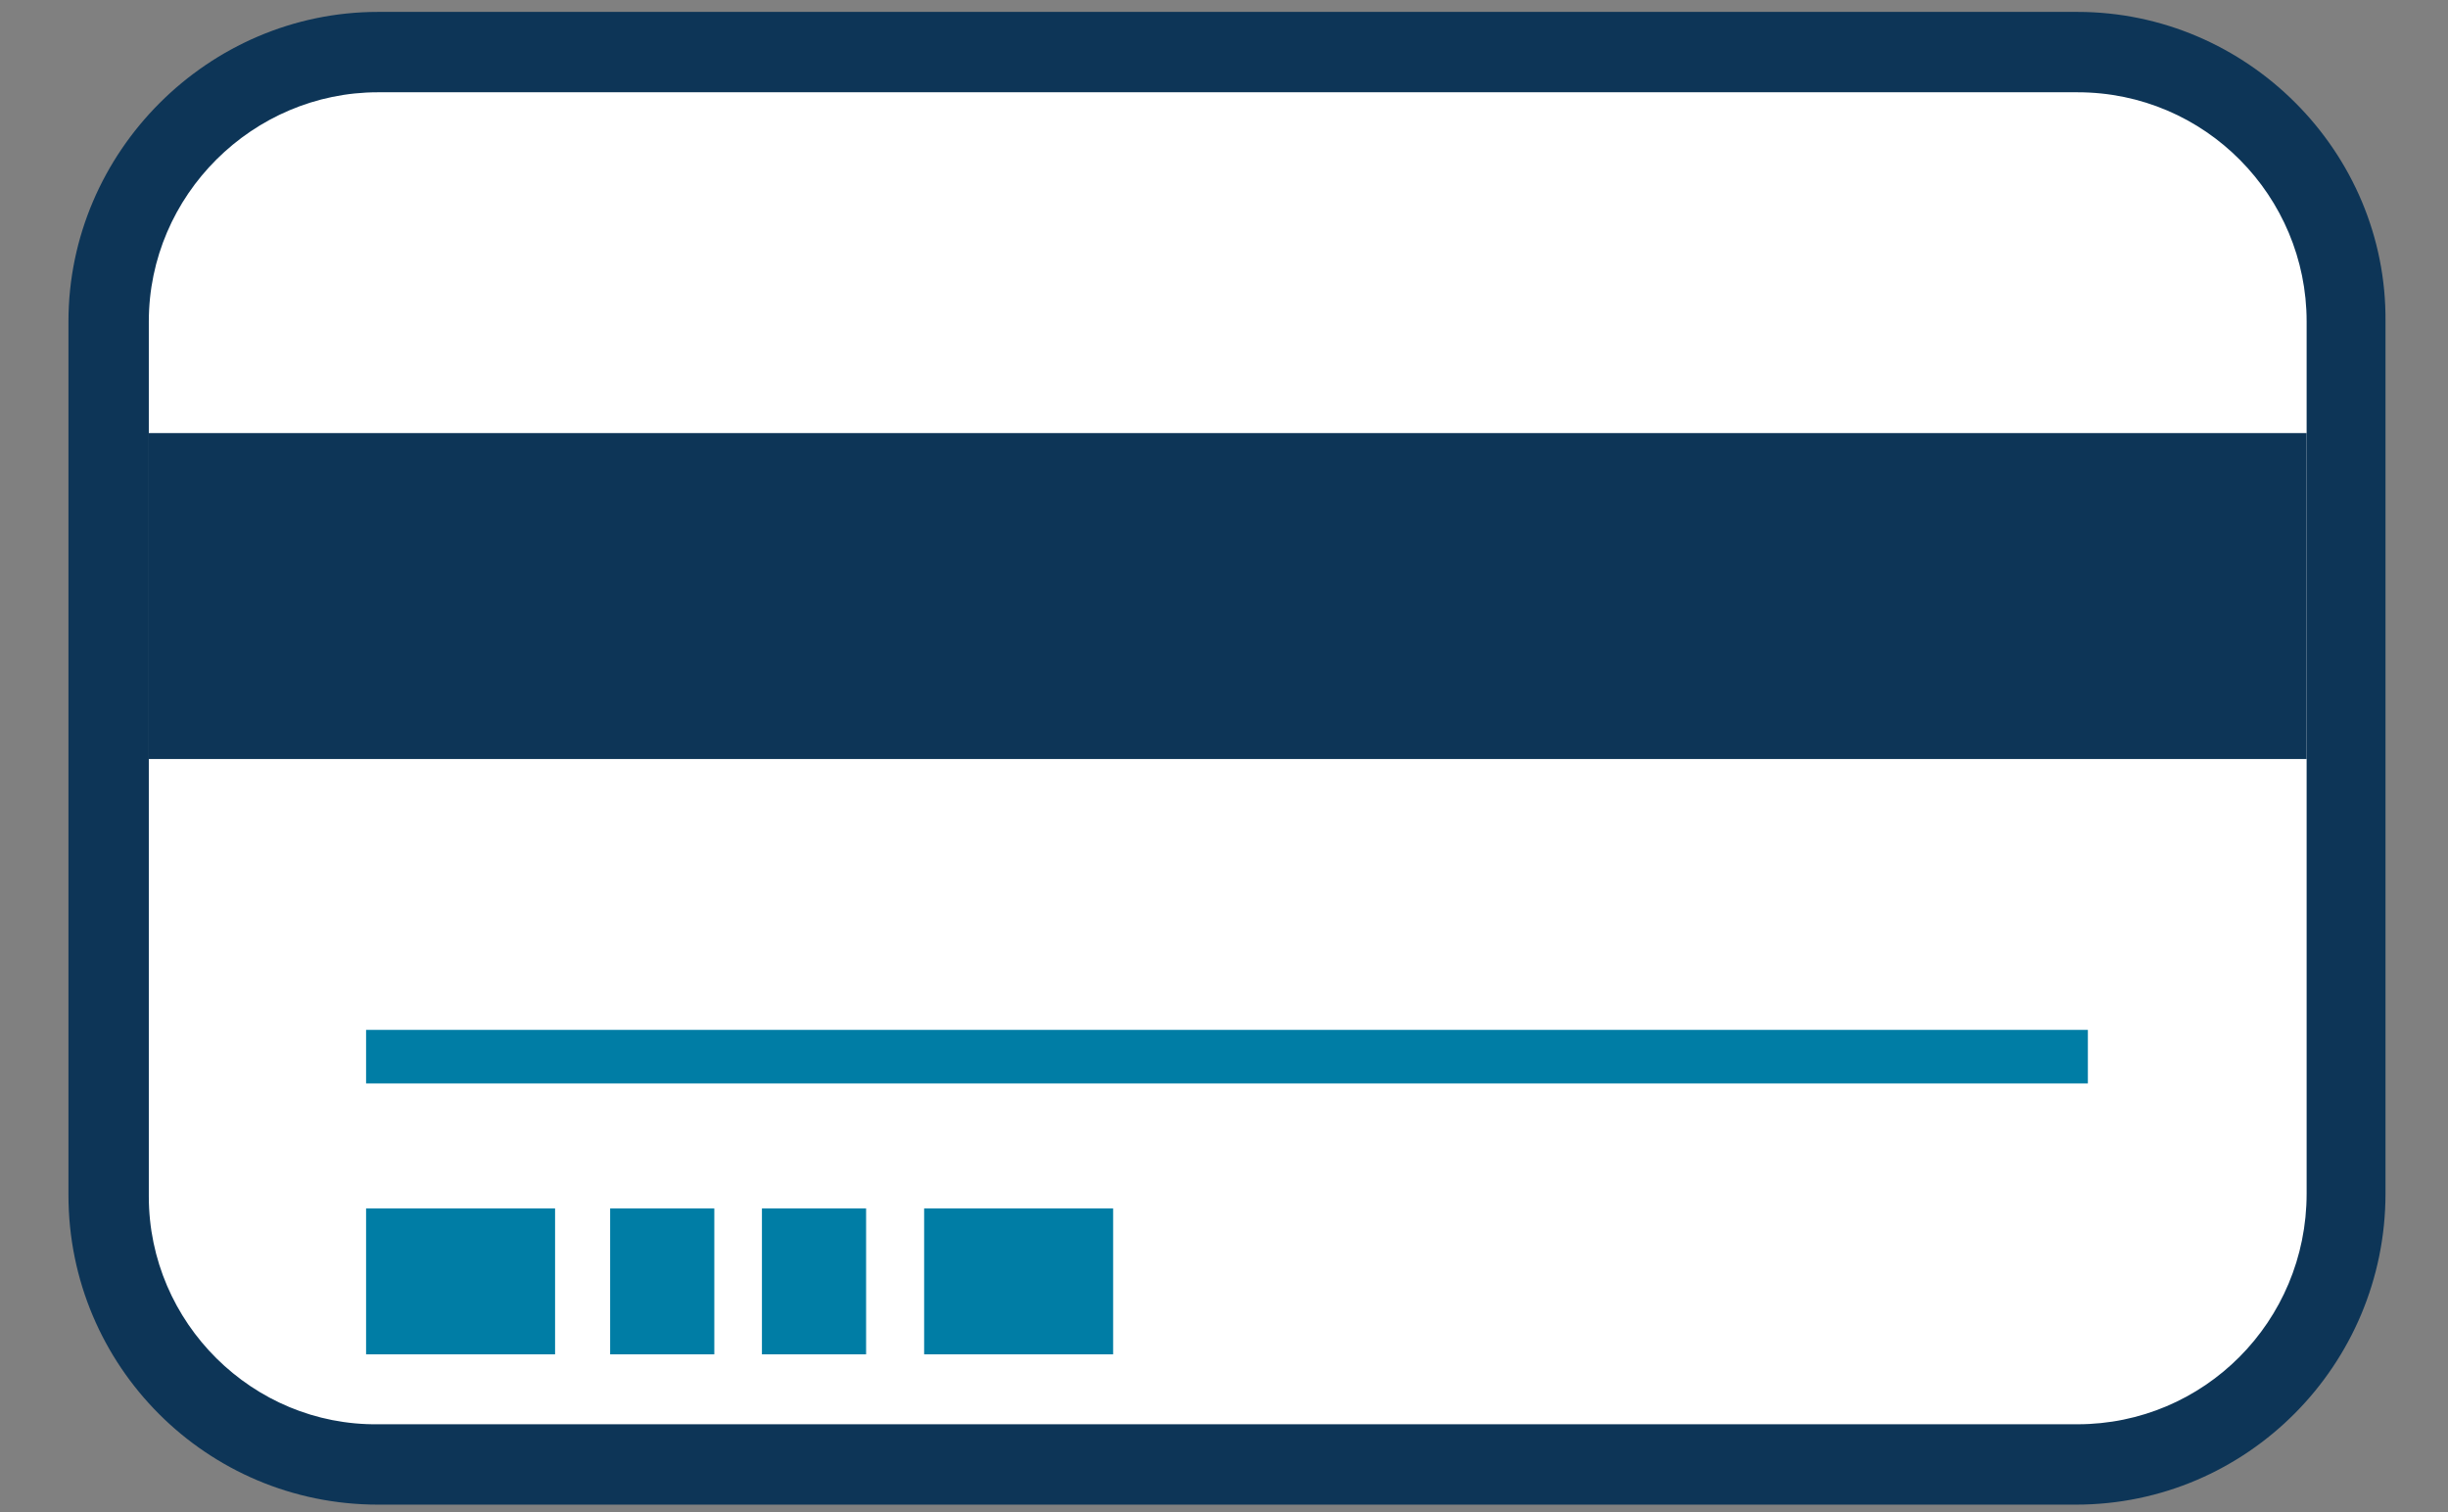 <?xml version="1.0" encoding="utf-8"?>
<!-- Generator: Adobe Illustrator 26.0.1, SVG Export Plug-In . SVG Version: 6.00 Build 0)  -->
<svg version="1.1" id="Layer_1" xmlns="http://www.w3.org/2000/svg" xmlns:xlink="http://www.w3.org/1999/xlink" x="0px" y="0px" viewBox="0 0 164.5 101.6" style="enable-background:new 0 0 164.5 101.6;" xml:space="preserve">
  <rect x="0" y="0" width="164.5" height="101.6" fill="#808080" stroke="none"/>
  <style type="text/css">
	.st0{fill:#FFFFFF;}
	.st1{fill:#0D3557;}
	.st2{fill:#007DA5;}
</style>
  <g>
    <g id="XMLID_00000013187551439643222860000018029787952632324543_">
      <path class="st0" d="M25.4,98.5c-10,0-18.1-8.1-18.1-18.1V21.6c0-10,8.1-18.1,18.1-18.1h114.1c10,0,18.1,8.1,18.1,18.1v58.6
			c0,10-8.1,18.2-18.1,18.2H25.4z" />
      <path class="st1" d="M139.6,6.2c8.6,0,15.4,7,15.4,15.4v58.6c0,8.6-6.9,15.5-15.4,15.5H25.4C17,95.8,10,88.9,10,80.4V21.6
			c0-8.5,7-15.4,15.4-15.4H139.6 M139.6,0.8H25.4C14,0.8,4.6,10.2,4.6,21.6v58.7c0,11.5,9.3,20.8,20.8,20.8h114.1
			c11.5,0,20.8-9.4,20.8-20.9V21.6C160.4,10.2,151,0.8,139.6,0.8L139.6,0.8z" />
    </g>
    <rect id="XMLID_00000173875387611995294720000015316333677939065250_" x="10" y="29.1" class="st1" width="145" height="21.9" />
    <rect id="XMLID_00000035525214857088889130000004527430152563026616_" x="24.6" y="56.3" class="st0" width="115.7" height="4.7" />
    <rect id="XMLID_00000115498076475064773000000015085055414769087926_" x="24.6" y="69.2" class="st2" width="115.7" height="3.6" />
    <rect id="XMLID_00000027587560933700016680000015169542113249258907_" x="24.6" y="81.2" class="st2" width="12.7" height="9.8" />
    <rect id="XMLID_00000117654733900963323910000016361190110631116707_" x="62.1" y="81.2" class="st2" width="12.7" height="9.8" />
    <rect id="XMLID_00000132775071992067995800000010336159172259114920_" x="41" y="81.2" class="st2" width="7" height="9.8" />
    <rect id="XMLID_00000090257440036292406120000014527733170791367328_" x="51.2" y="81.2" class="st2" width="7" height="9.8" />
  </g>
</svg>